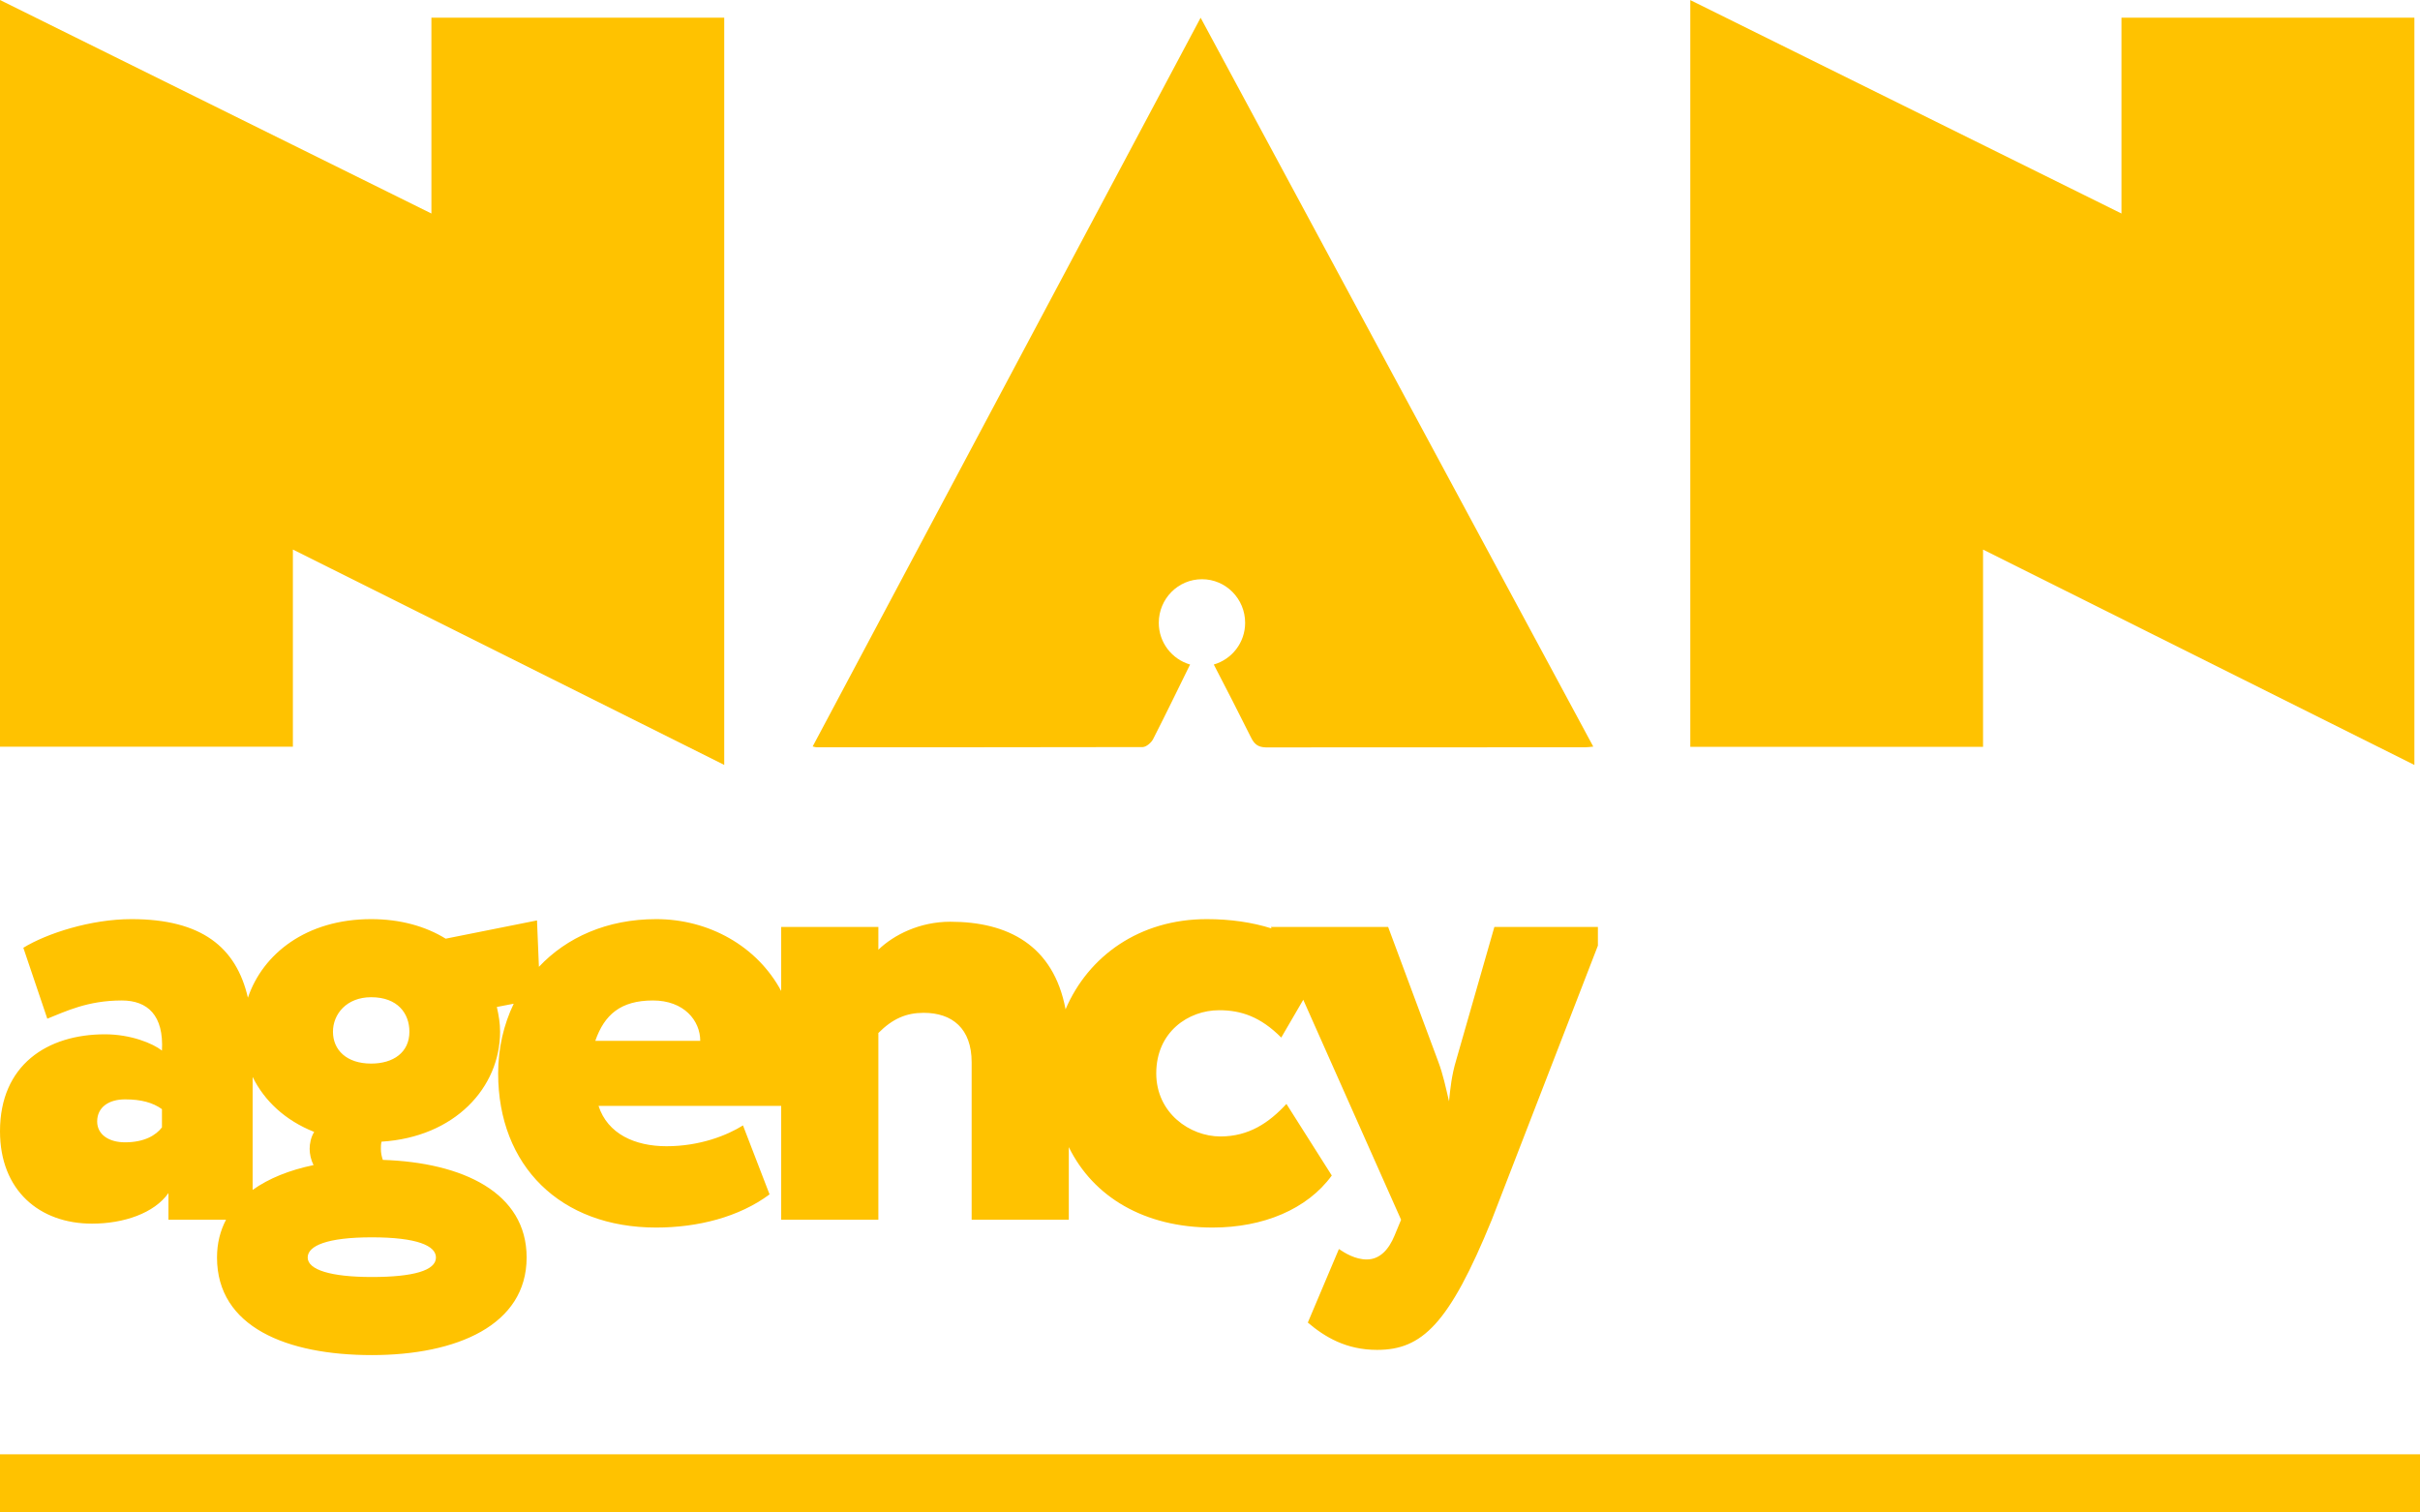 <?xml version="1.0" encoding="UTF-8"?> <svg xmlns="http://www.w3.org/2000/svg" width="104" height="65" viewBox="0 0 104 65" fill="none"> <path fill-rule="evenodd" clip-rule="evenodd" d="M12.587 32.087V23.617C18.787 26.713 24.932 29.78 31.124 32.872V32.869V0.763V0.76H18.54V0.763V9.176C12.329 6.102 6.181 3.059 0 0V0.004V32.087V32.091H12.587V32.087Z" fill="#FFC200"></path> <path fill-rule="evenodd" clip-rule="evenodd" d="M85.222 32.092V23.619C91.431 26.719 97.568 29.783 103.759 32.874V32.87V0.762V0.759H91.171V0.762V9.176C84.971 6.108 78.825 3.066 72.641 0.004V0.008V32.092V32.096H85.222V32.092Z" fill="#FFC200"></path> <path fill-rule="evenodd" clip-rule="evenodd" d="M34.925 32.08C35.015 32.1 35.048 32.114 35.082 32.114C39.758 32.115 44.434 32.116 49.11 32.106C49.262 32.101 49.477 31.918 49.555 31.764C50.097 30.702 50.618 29.629 51.144 28.558C50.369 28.333 49.799 27.62 49.799 26.766C49.799 25.731 50.629 24.892 51.655 24.892C52.679 24.892 53.51 25.731 53.51 26.766C53.51 27.62 52.939 28.334 52.163 28.558C52.713 29.621 53.251 30.662 53.767 31.702C53.915 32.001 54.086 32.111 54.4 32.12C58.977 32.115 63.553 32.117 68.13 32.115C68.23 32.115 68.329 32.099 68.471 32.086C62.842 21.636 57.237 11.23 51.597 0.762C46.019 11.24 40.477 21.65 34.925 32.08Z" fill="#FFC200"></path> <g clip-path="url(#clip0_1319_697)"> <path fill-rule="evenodd" clip-rule="evenodd" d="M6.96 47.666V48.449C6.709 48.784 6.208 49.092 5.373 49.092C4.677 49.092 4.176 48.756 4.176 48.197C4.176 47.582 4.677 47.246 5.373 47.246C6.069 47.246 6.57 47.386 6.96 47.666ZM13.502 48.645C13.363 48.868 13.307 49.148 13.307 49.372C13.307 49.595 13.363 49.847 13.474 50.071C12.451 50.283 11.554 50.637 10.857 51.138V46.281C11.355 47.303 12.257 48.152 13.502 48.645ZM15.951 42.856C17.093 42.856 17.594 43.555 17.594 44.338C17.594 45.233 16.898 45.708 15.951 45.708C14.893 45.708 14.309 45.121 14.309 44.338C14.309 43.583 14.893 42.856 15.951 42.856ZM18.735 54.042C18.735 54.601 17.761 54.88 15.979 54.88C14.226 54.88 13.223 54.573 13.223 54.042C13.223 53.538 14.058 53.175 15.979 53.175C17.928 53.175 18.735 53.538 18.735 54.042ZM28.061 42.996C29.397 42.996 30.093 43.862 30.093 44.73H25.583C25.972 43.611 26.669 42.996 28.061 42.996ZM0 48.617C0 51.161 1.698 52.587 3.953 52.587C5.318 52.587 6.626 52.14 7.239 51.273V52.42H9.713C9.465 52.893 9.326 53.431 9.326 54.042C9.326 57.034 12.333 58.236 15.979 58.236C19.626 58.236 22.632 56.95 22.632 54.042C22.632 51.245 19.876 49.959 16.452 49.847C16.396 49.679 16.369 49.539 16.369 49.372C16.369 49.288 16.369 49.176 16.396 49.064C19.542 48.868 21.491 46.743 21.491 44.338C21.491 43.974 21.435 43.639 21.352 43.275L22.077 43.135C21.645 44.034 21.408 45.048 21.408 46.128C21.408 50.099 24.079 52.755 28.2 52.755C29.982 52.755 31.762 52.307 33.072 51.329L31.93 48.365C31.262 48.784 30.093 49.26 28.645 49.26C27.281 49.26 26.112 48.728 25.722 47.526H33.572V52.42H37.748V44.394C38.36 43.779 38.945 43.527 39.697 43.527C40.921 43.527 41.757 44.198 41.757 45.652V52.42H45.932V49.298C46.987 51.446 49.185 52.755 52.112 52.755C54.283 52.755 56.176 51.972 57.234 50.518L55.285 47.442C54.534 48.253 53.67 48.84 52.446 48.84C51.137 48.84 49.69 47.834 49.69 46.128C49.69 44.338 51.082 43.415 52.39 43.415C53.337 43.415 54.171 43.695 55.062 44.59L56.008 42.965L60.212 52.42L59.934 53.091C59.683 53.706 59.294 54.126 58.737 54.126C58.236 54.126 57.79 53.846 57.54 53.678L56.204 56.838C56.927 57.453 57.846 58.012 59.182 58.012C61.103 58.012 62.272 56.922 64.11 52.42L68.981 39.836H64.221L62.578 45.568C62.384 46.212 62.328 46.771 62.272 47.33C62.133 46.743 62.022 46.184 61.799 45.597L59.655 39.836H54.617L54.645 39.9C53.811 39.636 52.872 39.5 51.861 39.5C48.97 39.5 46.769 41.089 45.793 43.375C45.274 40.62 43.313 39.612 40.837 39.612C39.529 39.612 38.416 40.171 37.748 40.815V39.836H33.572V42.589C32.537 40.661 30.466 39.5 28.2 39.5C26.08 39.5 24.347 40.289 23.16 41.55L23.078 39.556L19.153 40.34C18.29 39.808 17.204 39.5 15.951 39.5C13.164 39.5 11.291 40.991 10.654 42.877C10.152 40.702 8.656 39.5 5.652 39.5C3.898 39.5 2.005 40.116 1.003 40.731L2.033 43.779C2.812 43.471 3.759 42.996 5.234 42.996C6.348 42.996 7.043 43.639 6.96 45.149C6.57 44.841 5.624 44.45 4.51 44.45C2.033 44.45 0 45.764 0 48.617Z" fill="#FFC200"></path> </g> <rect y="62.5" width="104" height="2.5" fill="#FFC200"></rect> <defs> <clipPath id="clip0_1319_697"> <rect width="68.67" height="19" fill="white" transform="translate(0 39.5)"></rect> </clipPath> </defs> </svg> 